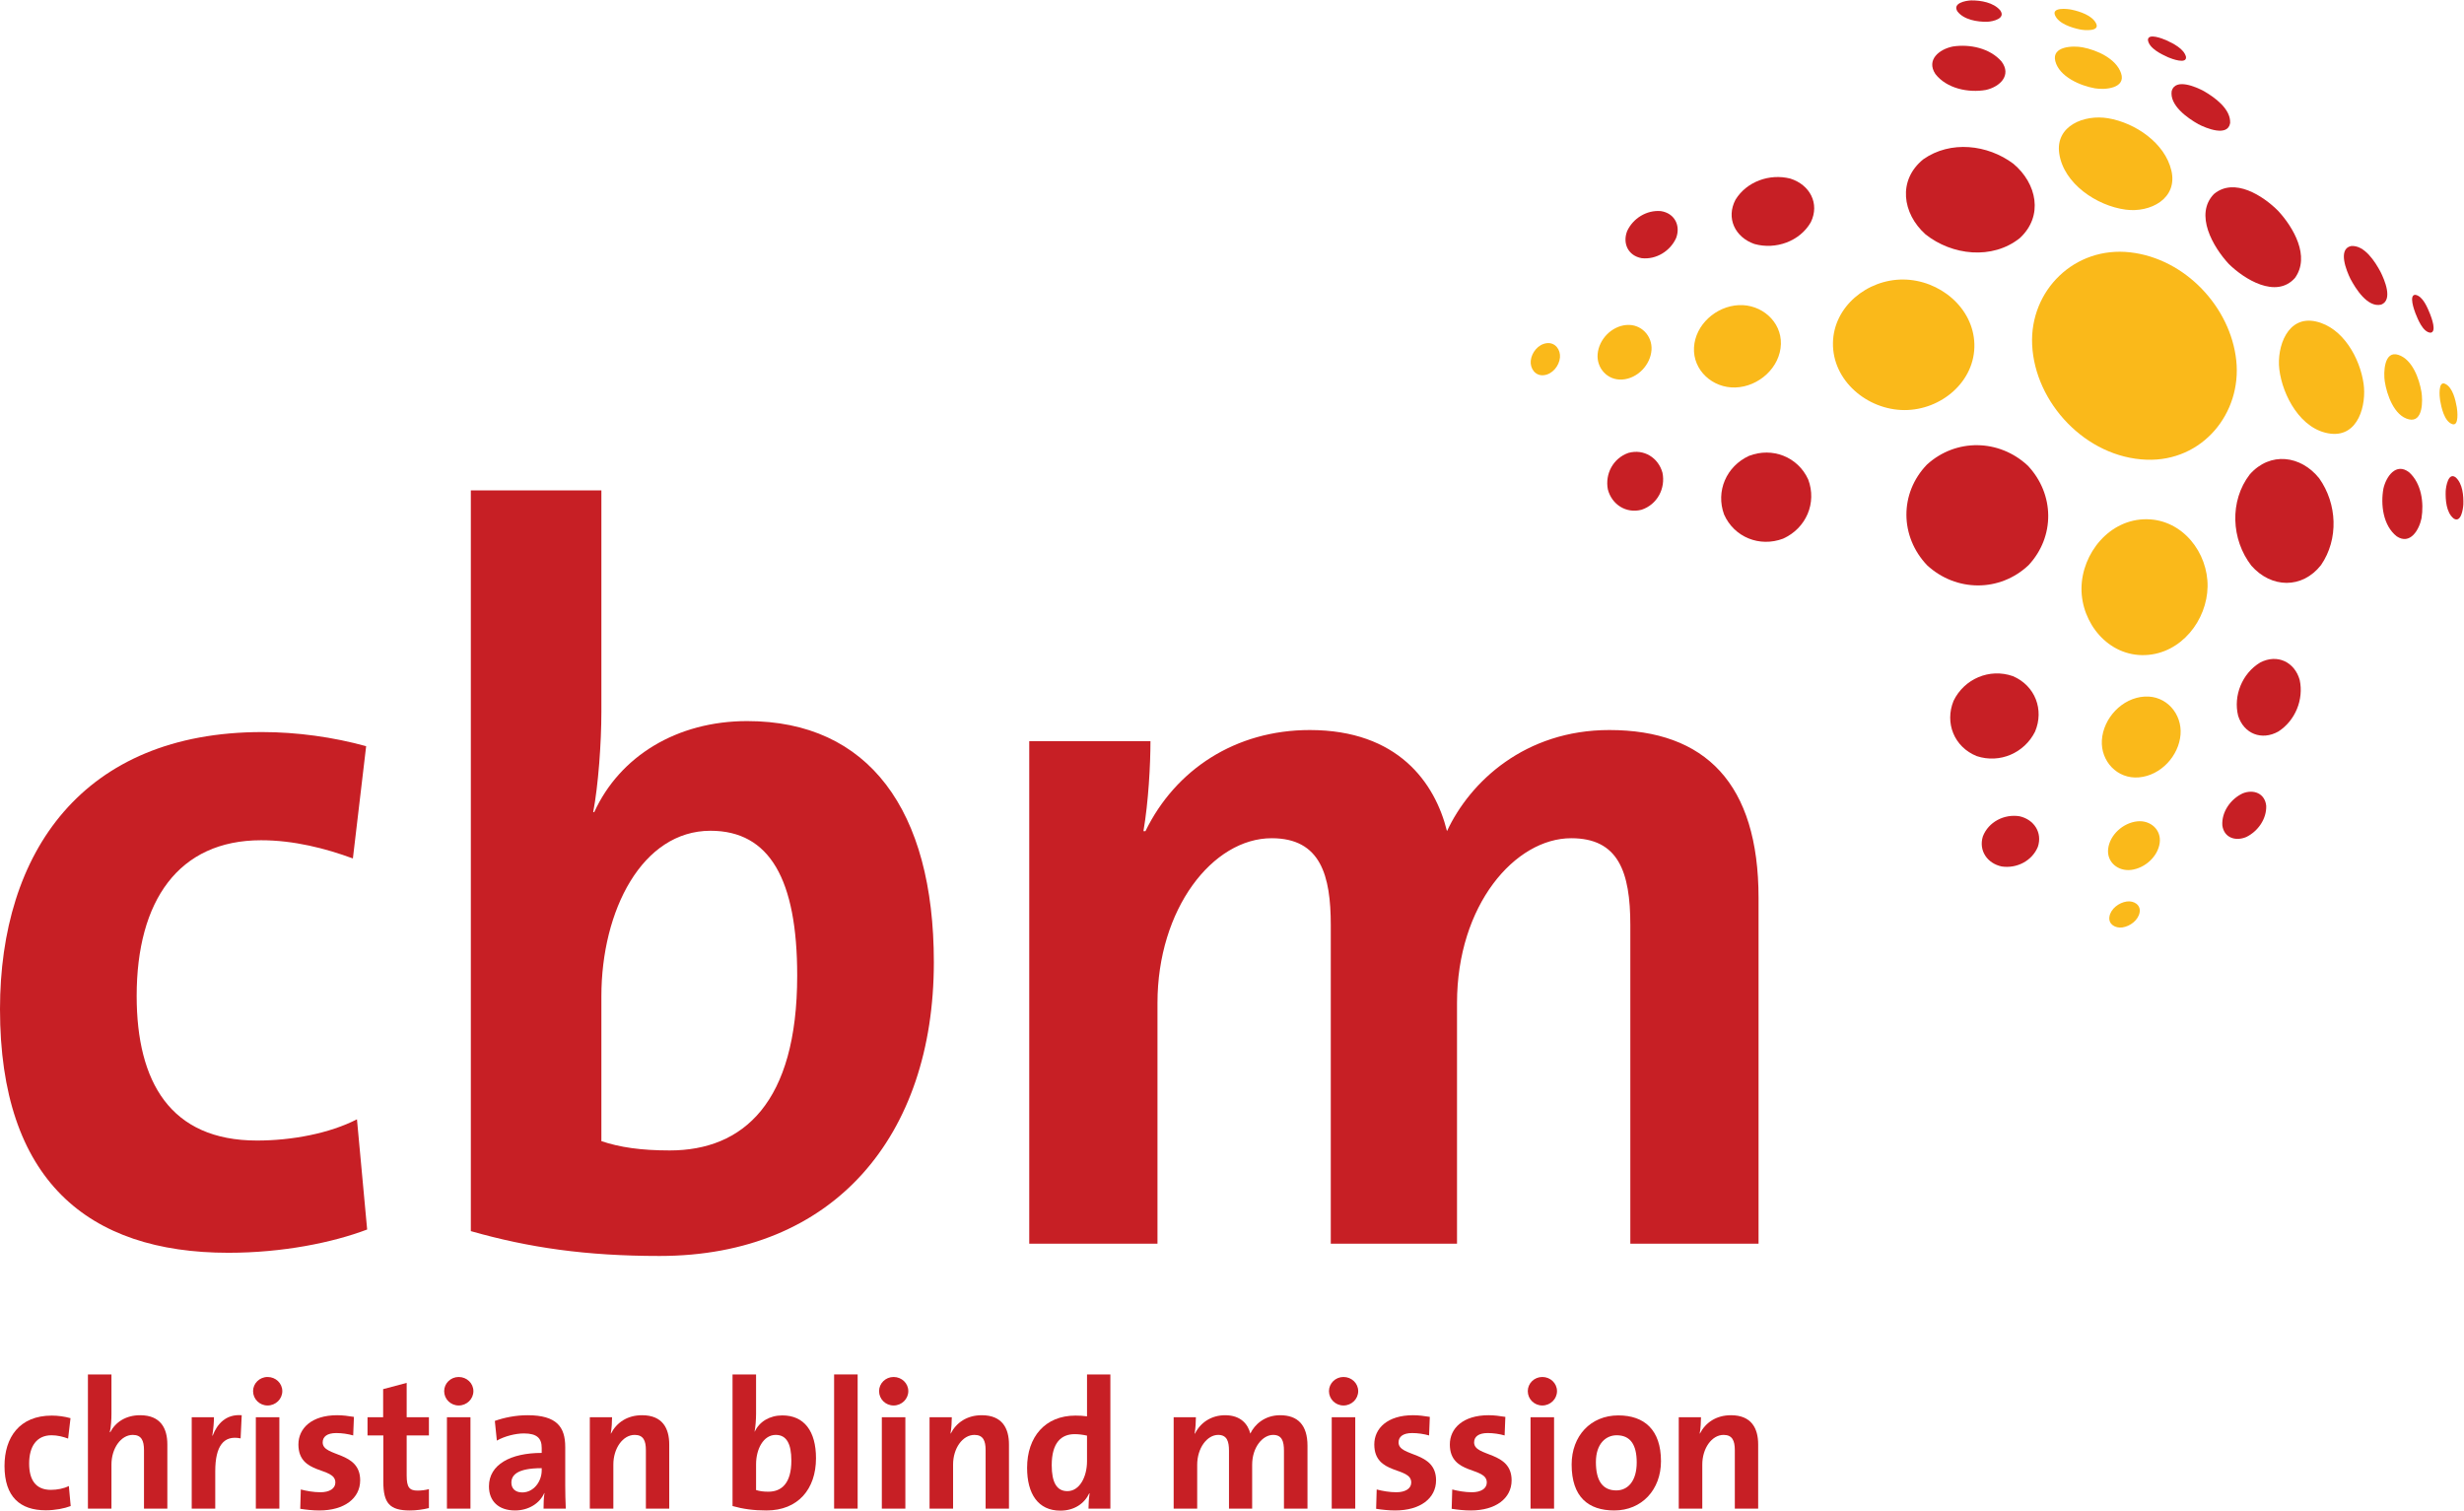 <?xml version="1.0" encoding="UTF-8" standalone="no"?>
<svg
   xmlns:dc="http://purl.org/dc/elements/1.1/"
   xmlns:cc="http://creativecommons.org/ns#"
   xmlns:rdf="http://www.w3.org/1999/02/22-rdf-syntax-ns#"
   xmlns:svg="http://www.w3.org/2000/svg"
   xmlns="http://www.w3.org/2000/svg"
   viewBox="0 0 612 375.187"
   height="375.187"
   width="612"
   xml:space="preserve"
   id="svg2"
   version="1.1"><defs
     id="defs6" /><g
     transform="matrix(1.333,0,0,-1.333,0,375.187)"
     id="g10"><g
       transform="scale(0.1)"
       id="g12"><path
         id="path14"
         style="fill:#c71f25;fill-opacity:1;fill-rule:nonzero;stroke:none"
         d="m 684.109,523.781 -18.992,205.328 c -51.324,-26.39 -121.605,-39.55 -186.238,-39.55 -161.512,0 -224.231,109.261 -224.231,269.371 0,177.11 77.911,290.13 231.829,290.13 60.828,0 119.718,-15.06 171.046,-33.92 l 24.704,209.13 c -60.836,16.96 -129.239,26.36 -193.836,26.36 C 153.941,1450.63 0,1226.44 0,934.441 c 0,-318.359 163.422,-454 425.668,-454 100.734,0 193.84,18.848 258.441,43.34 v 0" /><path
         id="path16"
         style="fill:#c71f25;fill-opacity:1;fill-rule:evenodd;stroke:none"
         d="m 1485.41,996.871 c 0,-237.101 -100.74,-325.769 -237.54,-325.769 -53.24,0 -93.13,5.789 -127.32,17.347 V 958.32 c 0,160 76,308.41 203.32,308.41 110.22,0 161.54,-90.59 161.54,-269.859 z m 254.62,25.059 c 0,283.36 -121.62,449.14 -347.76,449.14 -131.12,0 -237.53,-65.54 -285.03,-169.63 h -1.92 c 9.51,50.12 15.23,129.12 15.23,186.98 V 1900.9 H 877.301 V 520.77 c 108.328,-30.848 214.739,-46.27 351.549,-46.27 324.96,0 511.18,223.602 511.18,547.43 v 0" /><path
         id="path18"
         style="fill:#c71f25;fill-opacity:1;fill-rule:nonzero;stroke:none"
         d="m 3276.69,497.391 v 644.279 c 0,212.89 -98.92,312.73 -278.14,312.73 -156.79,0 -259.44,-96.07 -302.4,-188.37 -22.38,90.4 -91.45,188.37 -255.71,188.37 -138.15,0 -250.14,-73.48 -306.13,-188.37 h -3.73 c 9.34,54.61 13.07,124.32 13.07,167.64 H 1917.78 V 497.391 h 238.94 V 945.77 c 0,175.17 102.66,307.06 212.79,307.06 91.47,0 110.12,-69.71 110.12,-162.01 V 497.391 h 235.21 V 945.77 c 0,182.73 108.27,307.06 212.8,307.06 87.72,0 110.14,-62.18 110.14,-162.01 V 497.391 h 238.91 v 0" /><path
         id="path20"
         style="fill:#fab91a;fill-opacity:1;fill-rule:nonzero;stroke:none"
         d="m 4166.8,2143.12 c -10.62,99.06 -94.83,189.4 -197.16,201.27 -104.22,12.1 -187.76,-71.09 -183.15,-171.91 4.97,-108.48 100.29,-210.35 213.12,-214.41 104.29,-3.75 177.73,86.68 167.19,185.05 v 0" /><path
         id="path22"
         style="fill:#fab91a;fill-opacity:1;fill-rule:nonzero;stroke:none"
         d="m 4404.02,2099.91 c -6.69,46.69 -37.91,104.32 -88.72,115.69 -53.24,11.91 -73.15,-47.67 -68.31,-88.81 5.76,-48.83 40.13,-113.74 95.72,-120.21 51.92,-6.04 66.94,54.12 61.31,93.33 v 0" /><path
         id="path24"
         style="fill:#c71f25;fill-opacity:1;fill-rule:nonzero;stroke:none"
         d="m 4324.78,1761.83 c 33.13,48.34 30.09,114.09 -3.36,161.46 -34.25,42.97 -91.47,50.3 -129.4,7.47 -38.18,-49.54 -34.78,-121.42 2.98,-170.19 36.9,-41.96 94.62,-43.68 129.78,1.26 v 0" /><path
         id="path26"
         style="fill:#fab91a;fill-opacity:1;fill-rule:nonzero;stroke:none"
         d="m 4113.37,1721.73 c 0.98,62.41 -45.81,124.56 -113,125.42 -69.83,0.89 -121.32,-63.67 -121.94,-128.57 -0.62,-64.16 49.51,-127.26 118.73,-124.53 67.09,2.65 115.23,64.96 116.21,127.68 v 0" /><path
         id="path28"
         style="fill:#c71f25;fill-opacity:1;fill-rule:nonzero;stroke:none"
         d="m 3590.87,1761.3 c 54,-49.7 135.32,-50.29 188.94,0.3 49.67,53.38 48.42,132.45 -1.34,185.33 -53.24,49.8 -133.88,51.35 -188.03,2.04 -51.5,-53.45 -50.59,-134.23 0.43,-187.67 v 0" /><path
         id="path30"
         style="fill:#fab91a;fill-opacity:1;fill-rule:nonzero;stroke:none"
         d="m 3678.82,2173.68 c -1.92,67.88 -65.04,119.54 -132.32,120.12 -67.18,0.57 -130.24,-50.45 -131.17,-118.4 -0.96,-70.01 63.73,-124.53 132.92,-124.84 68.76,-0.31 132.52,53.51 130.57,123.12 v 0" /><path
         id="path32"
         style="fill:#c71f25;fill-opacity:1;fill-rule:nonzero;stroke:none"
         d="m 3583.78,2517.91 c -48.18,-38.9 -39.31,-101.02 3.93,-139.87 49.39,-39.32 124.44,-47.98 175.73,-7.1 44.77,41.31 31.73,101.95 -11.9,138.55 -47.95,35.92 -117.17,43.88 -167.76,8.42 v 0" /><path
         id="path34"
         style="fill:#fab91a;fill-opacity:1;fill-rule:nonzero;stroke:none"
         d="m 4045.93,2496.75 c -12.03,51.43 -67.09,88.91 -117.85,97.51 -44.26,7.49 -98.64,-13.8 -91.1,-65.72 8.15,-56.04 69.71,-97.32 123.58,-104.52 46.45,-6.2 97.54,20.71 85.37,72.73 v 0" /><path
         id="path36"
         style="fill:#c71f25;fill-opacity:1;fill-rule:nonzero;stroke:none"
         d="m 4244.82,2421.75 c -28.03,28.1 -81.66,62.97 -119.56,31.39 -37.01,-38.05 -1.61,-98.88 27.51,-130.22 28.71,-28.4 88.23,-65.65 123.39,-26.24 28.88,39.93 -2.79,94.19 -31.34,125.07 v 0" /><path
         id="path38"
         style="fill:#fab91a;fill-opacity:1;fill-rule:nonzero;stroke:none"
         d="m 3318.33,2173.5 c 1.23,42.18 -36.29,74.56 -78.42,72.58 -42.59,-2 -81.16,-36.61 -83.48,-78.93 -2.34,-42.33 34.56,-75.84 77,-74.5 43.75,1.37 83.63,37.3 84.9,80.85 v 0" /><path
         id="path40"
         style="fill:#c71f25;fill-opacity:1;fill-rule:nonzero;stroke:none"
         d="m 3374.15,2400.69 c 16.83,34.77 -1.88,69.63 -38.22,81.16 -38.61,9.78 -81.33,-5.42 -102.14,-39.26 -18.08,-34.23 -1.05,-70.02 35.23,-82.6 39.74,-11.1 84.69,4.89 105.13,40.7 v 0" /><path
         id="path42"
         style="fill:#c71f25;fill-opacity:1;fill-rule:nonzero;stroke:none"
         d="m 3700.41,2647.03 c 26.28,5.96 48.18,27.43 29.08,52.91 -21.44,24.86 -59,32.89 -90.73,28.03 -25.54,-5.09 -49.97,-24.94 -32.6,-51.22 21.03,-27.16 61.47,-35.49 94.25,-29.72 v 0" /><path
         id="path44"
         style="fill:#fab91a;fill-opacity:1;fill-rule:nonzero;stroke:none"
         d="m 3952.12,2678.32 c -9.37,27.24 -45,43.04 -71.6,48.1 -18.15,3.45 -57.95,2.08 -50.89,-25.7 7.39,-29.09 46.61,-45.91 73.78,-50.67 19.02,-3.32 58.42,0.06 48.71,28.27 v 0" /><path
         id="path46"
         style="fill:#c71f25;fill-opacity:1;fill-rule:nonzero;stroke:none"
         d="m 4096.15,2583.24 c 14.2,-7.44 54.95,-24.29 59.27,2.17 1.23,26.26 -28.71,47.81 -49.19,59.56 -14.17,7.58 -52.52,24.52 -59.71,0.3 -4.4,-26.91 29.2,-50.48 49.63,-62.03 v 0" /><path
         id="path48"
         style="fill:#c71f25;fill-opacity:1;fill-rule:nonzero;stroke:none"
         d="m 4379.49,2295.16 c 9.64,-18.13 31.73,-54.06 57.29,-48.15 22.71,8.7 5.96,46.84 -1.14,61.04 -9.94,18.55 -29.89,50.54 -55.11,48.11 -25.21,-5.74 -7.87,-47.16 -1.04,-61 v 0" /><path
         id="path50"
         style="fill:#fab91a;fill-opacity:1;fill-rule:nonzero;stroke:none"
         d="m 4511.83,2084.58 c -4.06,23.96 -16.66,60.09 -42.78,68.79 -27.24,9.07 -28.02,-33.7 -25.52,-49.57 3.77,-24.08 17.21,-64.2 45.13,-70.57 26.54,-6.05 25.75,35.98 23.17,51.35 v 0" /><path
         id="path52"
         style="fill:#c71f25;fill-opacity:1;fill-rule:nonzero;stroke:none"
         d="m 4441.01,1904.37 c -5.42,-29.74 -0.84,-68.82 24.71,-89.05 25.22,-16.81 41.87,12.34 46.22,33.52 4.72,28.93 0.07,64.97 -23.05,85.79 -24.51,18.96 -42.86,-8.27 -47.88,-30.26 v 0" /><path
         id="path54"
         style="fill:#c71f25;fill-opacity:1;fill-rule:nonzero;stroke:none"
         d="m 4211.45,1580.26 c -33.67,-20.18 -50.41,-61.88 -41.16,-99.25 10.6,-33.48 43.81,-46.88 75.04,-29.31 31.63,20.41 47.45,59.76 39.69,95.91 -9.37,33.53 -41.56,49.15 -73.57,32.65 v 0" /><path
         id="path56"
         style="fill:#fab91a;fill-opacity:1;fill-rule:nonzero;stroke:none"
         d="m 4062.97,1445.83 c 3.13,38.32 -26.16,73.2 -66.75,70.93 -42.47,-2.37 -77.38,-40.73 -79.83,-81.43 -2.34,-38.72 28.44,-72.67 69.11,-69.13 40.94,3.57 74.26,40.27 77.47,79.63 v 0" /><path
         id="path58"
         style="fill:#c71f25;fill-opacity:1;fill-rule:nonzero;stroke:none"
         d="m 3750.64,1554.8 c -43.81,15.41 -90.88,-5.24 -110.62,-46.03 -16.68,-41.04 1.02,-85.96 43.21,-102.96 43.16,-14.25 88.89,5.94 108.69,45.65 17.15,40.61 0.34,85.57 -41.28,103.34 v 0" /><path
         id="path60"
         style="fill:#c71f25;fill-opacity:1;fill-rule:nonzero;stroke:none"
         d="m 3369.17,1921.36 c -19.18,41.96 -66.64,60.72 -110.25,43.88 -42.38,-19.51 -62.3,-66.05 -46.45,-109.25 18.7,-42.22 66.03,-61.47 109.85,-45.05 43.15,19.4 63.39,66.78 46.85,110.42 v 0" /><path
         id="path62"
         style="fill:#fab91a;fill-opacity:1;fill-rule:nonzero;stroke:none"
         d="m 3077.24,2162.48 c 1.78,26.38 -19.4,48.95 -46.87,46.6 -27.94,-2.38 -51.24,-27.13 -53.5,-54.15 -2.2,-26.21 18.31,-49.27 45.79,-47.49 28.65,1.86 52.7,27.4 54.58,55.04 v 0" /><path
         id="path64"
         style="fill:#c71f25;fill-opacity:1;fill-rule:nonzero;stroke:none"
         d="m 3123.31,2371.62 c 8.36,23.06 -3.16,45.7 -28.54,49.65 -26.64,2.42 -52.2,-13.68 -62.97,-37.31 -8.77,-22.74 1.8,-45.8 27.06,-50.38 27.32,-3.13 53.84,13.6 64.45,38.04 v 0" /><path
         id="path66"
         style="fill:#c71f25;fill-opacity:1;fill-rule:nonzero;stroke:none"
         d="m 3702.77,2774.02 c 11.32,0.57 35.21,6.2 24.11,21.43 -12.46,14.51 -35.69,18.53 -54.04,18.4 -10.88,-0.43 -35.37,-5.24 -25.49,-20.63 12.03,-15.51 36.8,-19.52 55.42,-19.2 v 0" /><path
         id="path68"
         style="fill:#fab91a;fill-opacity:1;fill-rule:nonzero;stroke:none"
         d="m 3905.75,2770.7 c -7.28,15.24 -30.51,22.69 -45.98,25.93 -7.46,1.57 -36.68,4.85 -30.79,-10.1 6.31,-16 31.49,-23.76 46.96,-26.89 7.72,-1.56 37.09,-4.16 29.81,11.06 v 0" /><path
         id="path70"
         style="fill:#c71f25;fill-opacity:1;fill-rule:nonzero;stroke:none"
         d="m 4040.04,2707.77 c 6.17,-2.61 34.73,-13.49 33.12,0.86 -3.63,15.16 -24.18,25.21 -37.3,31.21 -6.22,2.68 -33.73,13.72 -33.63,0.08 2.32,-15.58 24.88,-26.29 37.81,-32.15 v 0" /><path
         id="path72"
         style="fill:#c71f25;fill-opacity:1;fill-rule:nonzero;stroke:none"
         d="m 4500.67,2230.85 c 4.48,-10.95 13.75,-35.13 28.06,-36.17 12.17,1.22 1.59,28.64 -0.78,34.77 -4.69,11.42 -13.19,33.23 -27.3,35.85 -12.83,0.39 -2.19,-28.65 0.02,-34.45 v 0" /><path
         id="path74"
         style="fill:#fab91a;fill-opacity:1;fill-rule:nonzero;stroke:none"
         d="m 4577.71,2055.9 c -2.4,13.53 -7.57,37.01 -21.68,43.54 -13.47,6.24 -10.44,-24.68 -9.4,-30.72 2.28,-13.24 7.7,-38.98 22.48,-44.29 13.18,-4.75 9.66,25.47 8.6,31.47 v 0" /><path
         id="path76"
         style="fill:#c71f25;fill-opacity:1;fill-rule:nonzero;stroke:none"
         d="m 4557.05,1900.11 c -0.63,-16.38 0.83,-40.38 14.89,-51.63 13.85,-8.9 17.49,18.04 17.98,26.16 0.52,16.3 -1.15,38.62 -14.2,50.45 -13.74,10.3 -18.1,-16.6 -18.67,-24.98 v 0" /><path
         id="path78"
         style="fill:#c71f25;fill-opacity:1;fill-rule:nonzero;stroke:none"
         d="m 4178.76,1336.39 c -22.66,-10.64 -39.52,-34.66 -37.9,-59.72 3.06,-22.9 24.52,-30.15 44.68,-21.55 21.84,10.76 37.95,33.79 37.07,58.15 -2.35,22.97 -23.26,31.39 -43.85,23.12 v 0" /><path
         id="path80"
         style="fill:#fab91a;fill-opacity:1;fill-rule:nonzero;stroke:none"
         d="m 4024.15,1243.99 c 3.38,24.62 -17.26,42.88 -41.83,40.28 -26.39,-2.79 -51.28,-25.14 -54.23,-51.37 -2.79,-24.73 18.59,-42.13 42.92,-39.09 25.67,3.21 49.63,24.73 53.14,50.18 v 0" /><path
         id="path82"
         style="fill:#c71f25;fill-opacity:1;fill-rule:nonzero;stroke:none"
         d="m 3763.17,1293.71 c -28.73,4.72 -58.17,-10.5 -68.53,-37.52 -8.12,-26.39 8.18,-50.31 35.15,-56 28.15,-4.21 56.71,10.53 67.37,36.73 8.7,26.26 -7.02,50.63 -33.99,56.79 v 0" /><path
         id="path84"
         style="fill:#c71f25;fill-opacity:1;fill-rule:nonzero;stroke:none"
         d="m 3097.69,1933.72 c -7.59,27.95 -34.54,45.12 -63.55,37.03 -28.56,-10.02 -43.81,-39.33 -38.23,-68.06 7.23,-27.89 33.76,-45.39 62.79,-37.85 29.29,9.71 44.94,39.69 38.99,68.88 v 0" /><path
         id="path86"
         style="fill:#fab91a;fill-opacity:1;fill-rule:nonzero;stroke:none"
         d="m 2906.66,2148.43 c 1.37,14.32 -8.61,28.62 -24.47,26.78 -16.13,-1.87 -28.37,-17.42 -29.94,-32.6 -1.49,-14.21 8.17,-28.66 23.99,-27.11 16.44,1.61 28.96,17.52 30.42,32.93 v 0" /><path
         id="path88"
         style="fill:#fab91a;fill-opacity:1;fill-rule:nonzero;stroke:none"
         d="m 3986.73,1114.57 c 2.56,14.17 -10.79,22.17 -23.83,20.39 -14.62,-2.01 -30.07,-13.54 -32.45,-28.43 -2.26,-14.18 11.35,-21.81 24.25,-19.9 14.37,2.13 29.4,13.37 32.03,27.94 v 0" /><path
         id="path90"
         style="fill:#c71f25;fill-opacity:1;fill-rule:nonzero;stroke:none"
         d="m 131.715,8.559 -3.426,37.332 c -9.25,-4.789 -21.918,-7.18 -33.566,-7.18 -29.113,0 -40.418,19.859 -40.418,48.969 0,32.199 14.043,52.75 41.785,52.75 10.965,0 21.582,-2.739 30.828,-6.168 l 4.461,38.019 c -10.969,3.09 -23.297,4.801 -34.945,4.801 -60.281,0 -88.031,-40.773 -88.031,-93.852 0,-57.879 29.457,-82.551 76.73,-82.551 18.152,0 34.933,3.43 46.582,7.879 v 0" /><path
         id="path92"
         style="fill:#c71f25;fill-opacity:1;fill-rule:nonzero;stroke:none"
         d="M 311.809,3.77 V 123.301 c 0,29.801 -12.336,54.461 -50.7,54.461 -26.375,0 -45.894,-12.68 -55.828,-31.864 l -0.687,0.352 c 2.402,9.941 3.086,24.32 3.086,34.602 v 72.937 H 163.832 V 3.77 H 207.68 V 85.969 c 0,29.801 17.465,55.14 39.73,55.14 16.102,0 20.891,-10.617 20.891,-28.429 V 3.77 h 43.508 v 0" /><path
         id="path94"
         style="fill:#c71f25;fill-opacity:1;fill-rule:nonzero;stroke:none"
         d="m 450.391,177.762 c -29.453,2.398 -45.899,-16.442 -54.118,-38.024 h -0.687 c 2.055,11.992 3.086,25.703 3.086,34.254 H 357.227 V 3.77 H 401.07 V 73.301 c 0,47.258 15.75,67.808 47.27,61.308 l 2.051,43.153 v 0" /><path
         id="path96"
         style="fill:#c71f25;fill-opacity:1;fill-rule:evenodd;stroke:none"
         d="M 520.535,3.77 V 173.992 h -43.84 V 3.77 h 43.84 z m 5.481,218.859 c 0,14.73 -12.328,26.383 -27.403,26.383 -15.066,0 -27.058,-11.992 -27.058,-26.383 0,-14.719 11.992,-26.719 27.058,-26.719 15.075,0 27.403,12 27.403,26.719 v 0" /><path
         id="path98"
         style="fill:#c71f25;fill-opacity:1;fill-rule:nonzero;stroke:none"
         d="m 671.109,56.52 c 0,55.141 -69.875,42.812 -69.875,70.55 0,10.621 8.219,17.469 25.344,17.469 10.617,0 21.922,-1.707 31.512,-4.457 l 1.375,34.59 c -10.281,1.719 -21.238,3.09 -31.172,3.09 -47.957,0 -72.273,-24.66 -72.273,-54.461 0,-57.879 68.847,-40.762 68.847,-70.903 0,-11.297 -10.961,-18.148 -27.75,-18.148 -13.012,0 -26.023,2.398 -36.644,5.141 L 559.441,3.422 c 10.965,-1.711 23.297,-3.082 35.622,-3.082 46.585,0 76.046,22.609 76.046,56.18 v 0" /><path
         id="path100"
         style="fill:#c71f25;fill-opacity:1;fill-rule:nonzero;stroke:none"
         d="M 799.199,4.789 V 40.07 c -6.164,-1.711 -14.047,-2.738 -21.234,-2.738 -15.074,0 -20.215,6.156 -20.215,28.09 v 74.66 h 41.449 v 33.91 H 757.75 v 64.047 l -43.84,-11.648 v -52.399 h -29.113 v -33.91 h 29.457 V 53.77 c 0,-39.73 11.648,-53.43 49.32,-53.43 11.989,0 24.664,1.711 35.625,4.449 v 0" /><path
         id="path102"
         style="fill:#c71f25;fill-opacity:1;fill-rule:evenodd;stroke:none"
         d="M 876.602,3.77 V 173.992 H 832.754 V 3.77 h 43.848 z m 5.472,218.859 c 0,14.73 -12.324,26.383 -27.394,26.383 -15.071,0 -27.063,-11.992 -27.063,-26.383 0,-14.719 11.992,-26.719 27.063,-26.719 15.07,0 27.394,12 27.394,26.719 v 0" /><path
         id="path104"
         style="fill:#c71f25;fill-opacity:1;fill-rule:evenodd;stroke:none"
         d="m 1009.36,75.012 c 0,-20.551 -14.731,-41.113 -36.309,-41.113 -12.668,0 -20.207,7.203 -20.207,18.16 0,13.703 10.277,27.062 56.516,27.062 v -4.109 z m 44.87,-71.242 c -0.69,14.039 -1.03,30.129 -1.03,43.832 v 70.91 c 0,36.98 -15.41,59.25 -70.216,59.25 -21.921,0 -43.843,-4.453 -60.964,-10.621 l 3.761,-36.649 c 14.391,8.227 34.942,13.36 50.352,13.36 24.667,0 33.227,-9.243 33.227,-27.063 v -9.25 c -57.883,0 -98.305,-21.57 -98.305,-62.328 0,-27.402 17.808,-44.871 48.636,-44.871 25.348,0 46.239,13.359 54.469,32.539 l 0.34,-0.348 c -1.37,-8.902 -1.71,-18.832 -1.71,-28.762 h 41.44 v 0" /><path
         id="path106"
         style="fill:#c71f25;fill-opacity:1;fill-rule:nonzero;stroke:none"
         d="M 1246.98,3.77 V 123.301 c 0,29.801 -12.34,54.461 -50.7,54.461 -27.74,0 -47.6,-14.043 -57.88,-34.25 l -0.34,0.34 c 1.71,8.91 2.39,22.269 2.39,30.14 h -41.44 V 3.77 h 43.84 V 85.969 c 0,29.801 17.47,55.14 39.73,55.14 16.1,0 20.9,-10.617 20.9,-28.429 V 3.77 h 43.5 v 0" /><path
         id="path108"
         style="fill:#c71f25;fill-opacity:1;fill-rule:evenodd;stroke:none"
         d="m 1474.54,93.16 c 0,-42.129 -18.16,-57.879 -42.82,-57.879 -9.59,0 -16.78,1.02 -22.95,3.078 v 47.941 c 0,28.437 13.71,54.808 36.65,54.808 19.87,0 29.12,-16.089 29.12,-47.949 z m 45.89,4.449 c 0,50.352 -21.91,79.813 -62.68,79.813 -23.63,0 -42.81,-11.641 -51.37,-30.141 h -0.35 c 1.71,8.91 2.74,22.938 2.74,33.219 v 73.289 h -43.84 V 8.559 c 19.53,-5.477 38.71,-8.219 63.37,-8.219 58.57,0 92.13,39.73 92.13,97.27 v 0" /><path
         id="path110"
         style="fill:#c71f25;fill-opacity:1;fill-rule:nonzero;stroke:none"
         d="M 1598.04,3.77 V 253.789 h -43.85 V 3.77 h 43.85 v 0" /><path
         id="path112"
         style="fill:#c71f25;fill-opacity:1;fill-rule:evenodd;stroke:none"
         d="M 1686.95,3.77 V 173.992 h -43.84 V 3.77 h 43.84 z m 5.48,218.859 c 0,14.73 -12.33,26.383 -27.4,26.383 -15.07,0 -27.06,-11.992 -27.06,-26.383 0,-14.719 11.99,-26.719 27.06,-26.719 15.07,0 27.4,12 27.4,26.719 v 0" /><path
         id="path114"
         style="fill:#c71f25;fill-opacity:1;fill-rule:nonzero;stroke:none"
         d="M 1880,3.77 V 123.301 c 0,29.801 -12.33,54.461 -50.7,54.461 -27.74,0 -47.61,-14.043 -57.88,-34.25 l -0.35,0.34 c 1.72,8.91 2.41,22.269 2.41,30.14 h -41.45 V 3.77 h 43.84 V 85.969 c 0,29.801 17.47,55.14 39.74,55.14 16.09,0 20.88,-10.617 20.88,-28.429 V 3.77 H 1880 v 0" /><path
         id="path116"
         style="fill:#c71f25;fill-opacity:1;fill-rule:evenodd;stroke:none"
         d="m 2025.43,92.129 c 0,-29.109 -13.7,-55.828 -36.65,-55.828 -19.86,0 -29.11,16.449 -29.11,48.301 0,42.117 17.81,57.89 42.82,57.89 7.53,0 15.06,-1.043 22.94,-2.754 V 92.129 Z M 2068.94,3.77 V 253.789 h -43.51 v -78.078 c -7.53,1.019 -14.38,1.371 -21.57,1.371 -56.52,0 -90.09,-39.742 -90.09,-97.281 0,-48.629 20.55,-79.801 62,-79.801 26.03,0 44.87,13.359 53.78,32.191 h 0.68 c -1.37,-9.242 -2.06,-20.203 -2.06,-28.422 h 40.77 v 0" /><path
         id="path118"
         style="fill:#c71f25;fill-opacity:1;fill-rule:nonzero;stroke:none"
         d="M 2436.23,3.77 V 120.898 c 0,38.711 -18.14,56.864 -51.03,56.864 -28.77,0 -47.61,-17.473 -55.49,-34.25 -4.11,16.437 -16.79,34.25 -46.93,34.25 -25.35,0 -45.9,-13.364 -56.17,-34.25 h -0.68 c 1.71,9.929 2.39,22.609 2.39,30.48 h -41.44 V 3.77 h 43.84 V 85.289 c 0,31.84 18.84,55.82 39.05,55.82 16.78,0 20.2,-12.668 20.2,-29.449 V 3.77 h 43.16 V 85.289 c 0,33.223 19.87,55.82 39.05,55.82 16.1,0 20.21,-11.3 20.21,-29.449 V 3.77 h 43.84 v 0" /><path
         id="path120"
         style="fill:#c71f25;fill-opacity:1;fill-rule:evenodd;stroke:none"
         d="M 2525.23,3.77 V 173.992 h -43.84 V 3.77 h 43.84 z m 5.48,218.859 c 0,14.73 -12.33,26.383 -27.4,26.383 -15.07,0 -27.06,-11.992 -27.06,-26.383 0,-14.719 11.99,-26.719 27.06,-26.719 15.07,0 27.4,12 27.4,26.719 v 0" /><path
         id="path122"
         style="fill:#c71f25;fill-opacity:1;fill-rule:nonzero;stroke:none"
         d="m 2675.8,56.52 c 0,55.141 -69.87,42.812 -69.87,70.55 0,10.621 8.22,17.469 25.34,17.469 10.62,0 21.93,-1.707 31.52,-4.457 l 1.37,34.59 c -10.27,1.719 -21.24,3.09 -31.17,3.09 -47.96,0 -72.28,-24.66 -72.28,-54.461 0,-57.879 68.85,-40.762 68.85,-70.903 0,-11.297 -10.96,-18.148 -27.74,-18.148 -13.02,0 -26.03,2.398 -36.65,5.141 l -1.03,-35.969 c 10.96,-1.711 23.29,-3.082 35.63,-3.082 46.58,0 76.03,22.609 76.03,56.18 v 0" /><path
         id="path124"
         style="fill:#c71f25;fill-opacity:1;fill-rule:nonzero;stroke:none"
         d="m 2816.57,56.52 c 0,55.141 -69.87,42.812 -69.87,70.55 0,10.621 8.21,17.469 25.34,17.469 10.62,0 21.92,-1.707 31.51,-4.457 l 1.37,34.59 c -10.27,1.719 -21.23,3.09 -31.17,3.09 -47.95,0 -72.27,-24.66 -72.27,-54.461 0,-57.879 68.85,-40.762 68.85,-70.903 0,-11.297 -10.95,-18.148 -27.75,-18.148 -13.01,0 -26.03,2.398 -36.64,5.141 L 2704.9,3.422 c 10.96,-1.711 23.3,-3.082 35.63,-3.082 46.58,0 76.04,22.609 76.04,56.18 v 0" /><path
         id="path126"
         style="fill:#c71f25;fill-opacity:1;fill-rule:evenodd;stroke:none"
         d="M 2895.68,3.77 V 173.992 h -43.84 V 3.77 h 43.84 z m 5.47,218.859 c 0,14.73 -12.32,26.383 -27.39,26.383 -15.07,0 -27.06,-11.992 -27.06,-26.383 0,-14.719 11.99,-26.719 27.06,-26.719 15.07,0 27.39,12 27.39,26.719 v 0" /><path
         id="path128"
         style="fill:#c71f25;fill-opacity:1;fill-rule:evenodd;stroke:none"
         d="m 3049.68,89.738 c 0,-34.598 -16.45,-52.066 -38.02,-52.066 -25.35,0 -38.03,17.809 -38.03,52.758 0,34.929 19.18,50 38.71,50 25.69,0 37.34,-17.821 37.34,-50.692 z m 45.21,2.391 c 0,58.57 -31.17,85.293 -79.47,85.293 -51.72,0 -86.99,-38.363 -86.99,-91.453 0,-60.617 31.16,-85.629 79.46,-85.629 51.04,0 87,38.371 87,91.789 v 0" /><path
         id="path130"
         style="fill:#c71f25;fill-opacity:1;fill-rule:nonzero;stroke:none"
         d="M 3275.98,3.77 V 123.301 c 0,29.801 -12.34,54.461 -50.7,54.461 -27.74,0 -47.6,-14.043 -57.88,-34.25 l -0.34,0.34 c 1.71,8.91 2.39,22.269 2.39,30.14 h -41.44 V 3.77 h 43.85 V 85.969 c 0,29.801 17.46,55.14 39.72,55.14 16.11,0 20.89,-10.617 20.89,-28.429 V 3.77 h 43.51 v 0" /></g></g></svg>